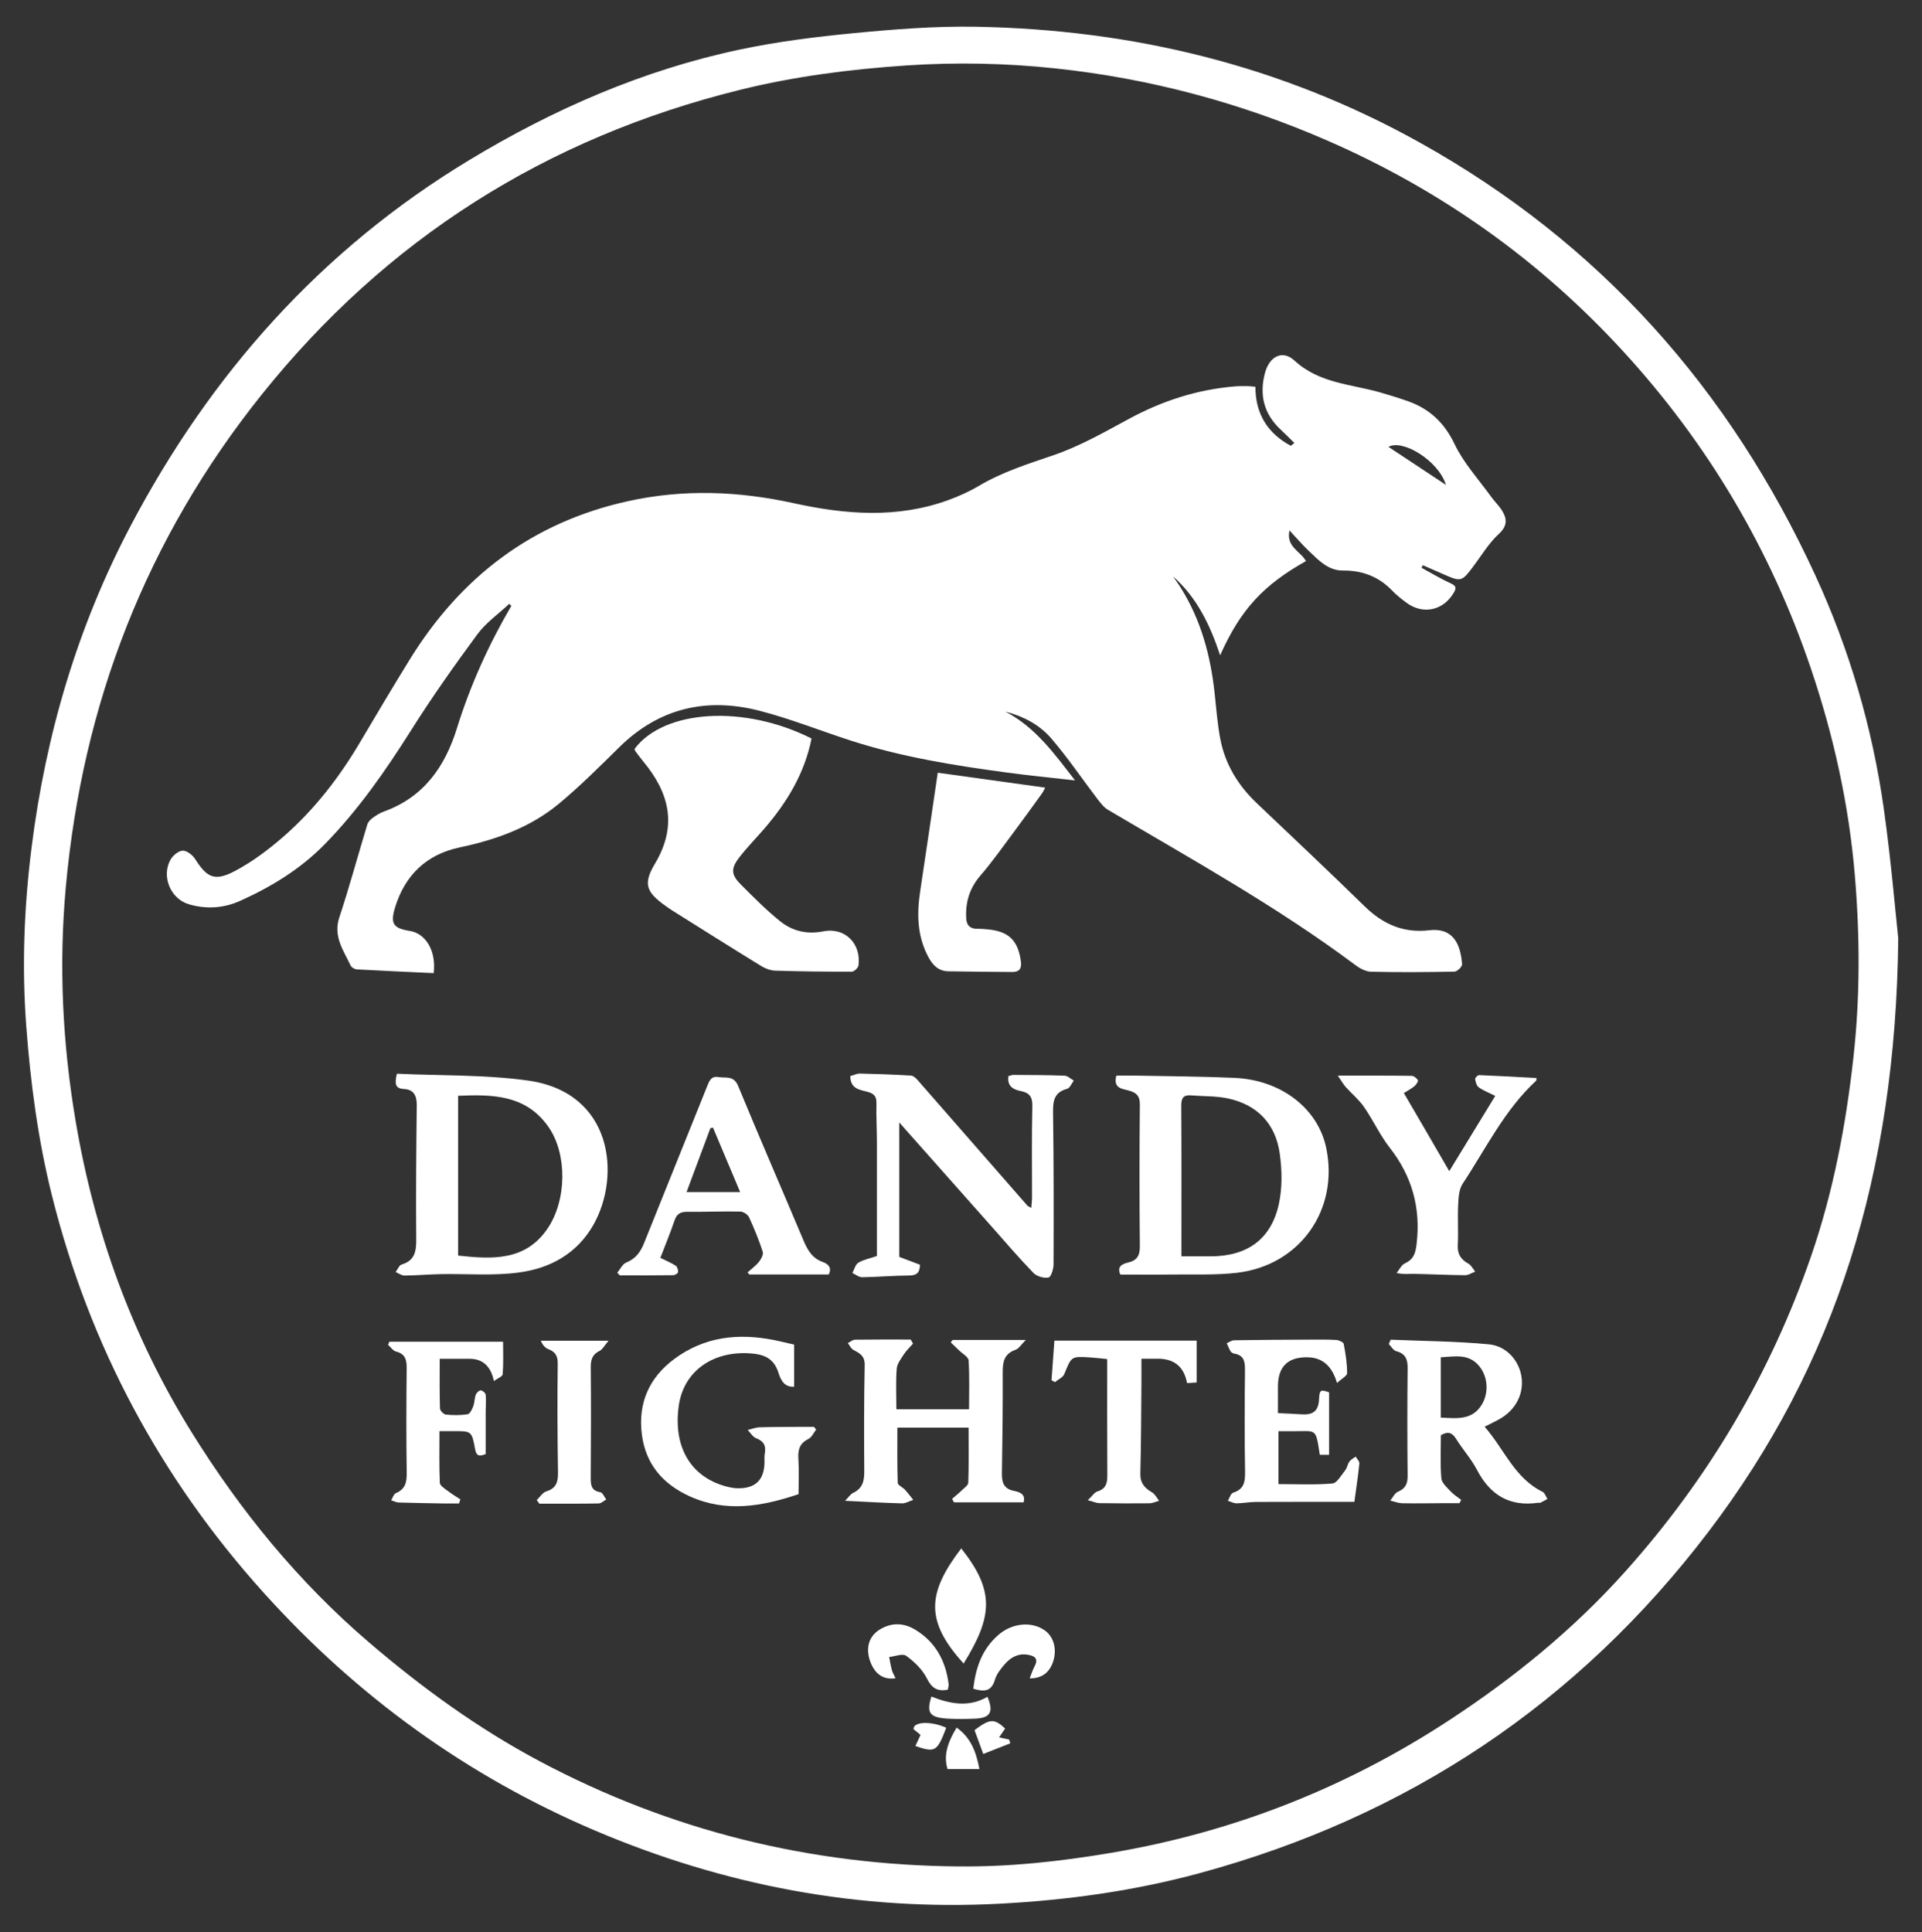 <?xml version="1.0" encoding="UTF-8"?>
<svg id="Calque_1" data-name="Calque 1" xmlns="http://www.w3.org/2000/svg" version="1.1" viewBox="0 0 500.41 503.07">
  <rect x="0" y="0" width="500.41" height="503.07" fill="#333333" stroke="none"/>
  <defs>
    <style>
      .cls-1 {
        fill: #fff;
        stroke-width: 0px;
      }
    </style>
  </defs>
  <path class="cls-1" d="M494.23,244.4c-.68,61.17-16.29,110.85-49.43,154.42-33.94,44.62-78.29,74.16-132.43,88.86-17,4.62-34.33,7.02-51.95,7.96-36.73,1.95-71.86-4.73-105.54-19.06-33.3-14.17-61.99-35-86.22-61.89-26.88-29.83-45.29-64.23-55.08-103.2-3.66-14.59-5.63-29.42-6.75-44.41-1.16-15.55-.55-31.02,1.39-46.43,3.7-29.42,11.96-57.51,25.83-83.81,20.85-39.55,49.6-71.86,88.04-95.11,21.96-13.28,45.29-23.48,70.48-28.82,9.81-2.08,19.85-3.33,29.84-4.29,10.5-1.01,21.08-1.84,31.61-1.66,40.9.72,79.6,10.09,115.57,30.12,46.93,26.13,80.71,64.2,103.05,112.72,8.89,19.32,14.83,39.6,17.81,60.64,1.9,13.44,3.03,26.98,3.79,33.96ZM249.51,485.93c13.28.16,26.38-1.28,39.44-3.47,31.89-5.35,61.34-16.88,88.37-34.59,16.87-11.05,32.43-23.72,45.88-38.76,21.59-24.14,37.82-51.52,48.38-82.2,5.77-16.77,9.03-34.04,10.98-51.64,1.75-15.79,1.69-31.54.37-47.3-1.54-18.42-5.51-36.35-11.43-53.86-10.5-31.04-26.86-58.65-49-82.76-21.71-23.64-47.36-41.85-76.8-54.7-22.68-9.9-46.32-16.22-70.9-18.84-12.88-1.37-25.8-1.64-38.77-.77-14.72.99-29.26,2.85-43.59,6.41-50.34,12.49-91.94,38.85-124.32,79.31-29.99,37.48-46.65,80.41-50.99,128.24-1.85,20.43-.85,40.68,2.55,60.82,4.88,28.93,14.69,56.08,30.2,81.07,12.73,20.51,27.86,39.03,46.22,54.74,13.75,11.76,28.34,22.38,44.38,30.91,34.09,18.12,70.48,27.07,109.03,27.4Z"/>
  <path class="cls-1" d="M261.91,185.36c7.65,4.02,12.53,10.77,17.97,17.82-6.28-.71-12.01-1.27-17.71-2.04-13.73-1.84-27.39-4.04-40.62-8.31-7.93-2.56-15.7-5.68-23.74-7.76-13.75-3.55-26.13-.79-36.52,9.42-5.15,5.07-10.27,10.21-15.83,14.81-7.46,6.18-16.39,9.35-25.81,11.34-8.65,1.84-14.24,7.25-16.8,15.65-1.29,4.25-.41,5.41,3.87,6.09,4.12.66,6.9,5.18,6.19,10.98-6.62-.31-13.33-.59-20.02-.97-.57-.03-1.39-.53-1.62-1.03-1.85-3.94-4.57-7.55-2.93-12.5,2.65-8,4.84-16.14,7.29-24.2.2-.66.81-1.29,1.4-1.72.91-.66,1.91-1.29,2.96-1.67,10.32-3.72,15.86-11.63,18.96-21.63,3.48-11.19,8.26-21.78,14.17-31.88-.17-.19-.35-.37-.52-.56-2.79,2.62-6.06,4.89-8.29,7.91-6.03,8.17-11.9,16.49-17.31,25.07-6.67,10.57-13.77,20.78-22.54,29.71-6.26,6.38-13.8,11-21.93,14.65-4.33,1.95-8.87,2.21-13.36.89-4.77-1.4-7.19-7.24-4.81-11.55.61-1.1,2.05-2.33,3.17-2.4,1.06-.06,2.58,1.1,3.24,2.13,3.07,4.85,5.08,5.95,10.29,3.22,4.56-2.39,8.82-5.59,12.72-8.99,8.08-7.05,14.59-15.47,20.04-24.72,4.19-7.12,8.44-14.22,12.77-21.26,13.29-21.58,31.88-35.85,56.89-41.37,14.47-3.2,28.81-2.64,43.22.53,13.4,2.95,26.9,4.02,40.18-.81,2.75-1,5.47-2.22,7.98-3.71,6.1-3.61,12.72-5.7,19.39-7.97,6.84-2.33,13.26-6,19.66-9.46,8.64-4.68,17.74-7.64,27.53-8.46,1.14-.1,2.28-.08,3.43-.07.56,0,1.12.08,1.99.16-.01,7.07,3.2,12.15,9.22,15.37.31-.25.61-.5.92-.74-1.19-1.16-2.35-2.34-3.56-3.47-4.42-4.1-5.61-9.12-4.08-14.81,1.16-4.27,4.55-6.05,7.67-3.17,6.51,6.01,14.82,6.11,22.51,8.35,2.36.69,4.72,1.41,7.04,2.23,5.62,2,9.46,5.58,12.13,11.17,2.37,4.95,6.26,9.18,9.52,13.71.94,1.3,2.16,2.43,2.96,3.8,1.25,2.15,1.19,3.9-1,5.92-2.62,2.41-4.5,5.62-6.67,8.5-2.91,3.86-3.14,3.94-7.43,2.07-1.88-.82-3.76-1.65-5.64-2.47l-.34.67c2.55,1.38,5.03,2.89,7.66,4.09,1.39.63,1.42,1.21.76,2.35-2.71,4.69-8.02,5.86-12.35,2.65-1.3-.96-2.59-1.97-3.7-3.13-3.5-3.66-7.77-5.27-12.78-5.24-3.92.03-6.37-2.68-8.92-5.09-1.7-1.61-3.23-3.41-5.05-5.35-.96,4.28,2.92,5.43,4.29,7.98-10.91,6.13-16.99,12.45-22.35,24.53-2.6-7.89-6.05-15.05-12.26-20.56.74,1.1,1.53,2.18,2.22,3.31,5.08,8.24,7.53,17.33,8.58,26.87.44,3.96.73,7.96,1.45,11.88,1.23,6.76,4.65,12.36,9.63,17.07,9.39,8.91,18.81,17.81,28.08,26.85,4.72,4.6,10.07,6.95,16.73,6.16,6.32-.74,8.18,3.72,8.57,8.84.05.62-1.26,1.92-1.97,1.93-7.24.15-14.48.2-21.71.03-1.39-.03-2.93-.85-4.09-1.72-20.38-15.24-42.6-27.53-64.43-40.44-1.08-.64-1.92-1.75-2.71-2.77-4.02-5.27-7.74-10.79-12.05-15.81-3.02-3.51-7.17-5.74-11.77-6.93ZM361.5,116.35c5.01,3.31,9.99,6.61,14.97,9.9-1.93-6.3-11.3-12.01-14.97-9.9Z"/>
  <path class="cls-1" d="M211.29,192.3c-1.81,9.04-6.34,16.51-12.16,23.29-2.23,2.6-4.66,5.04-6.73,7.75-2.17,2.85-2.03,4.44.5,6.97,3.29,3.29,6.58,6.62,10.2,9.53,3.2,2.58,6.99,3.49,11.26,2.64,5.59-1.12,9.92,3.18,9.15,8.89-.08.63-1.11,1.6-1.71,1.61-6.66.02-13.32-.05-19.97-.26-1.26-.04-2.63-.57-3.72-1.25-7.68-4.72-15.3-9.53-22.94-14.32-.64-.4-1.27-.84-1.88-1.28-4.99-3.56-5.95-5.69-2.78-10.98,5.92-9.89,3.78-18.44-3.05-26.66-.73-.88-1.4-1.8-2.08-2.72-.1-.14-.11-.36-.16-.54,7.71-10.26,28.58-11.54,46.08-2.68Z"/>
  <path class="cls-1" d="M103.32,279.55c11.39.53,22.87.22,34.08,1.77,22.25,3.07,24.25,24.9,17.14,37.5-4.27,7.57-11.27,11.39-19.4,12.48-6.71.91-13.63.3-20.45.43-3.12.06-6.24.35-9.36.37-.77,0-1.55-.59-2.32-.91.51-.68.9-1.76,1.56-1.96,3.29-.99,3.82-3.23,3.8-6.34-.1-11.7,0-23.4.14-35.09.03-2.51-.76-4.13-3.35-4.27-2.26-.12-2.44-1.33-1.83-3.97ZM119.27,326.9c8.96.98,17.46,1.41,23.2-6.9,5.13-7.41,5.24-19.48.39-26.51-5.81-8.42-14.49-8.59-23.59-8.19v41.59Z"/>
  <path class="cls-1" d="M291.7,331.86c-.97-2.14.51-2.79,2.03-3.15,2.37-.56,3.07-1.87,3.04-4.28-.12-12.28-.11-24.55,0-36.83.02-2.13-.73-3.02-2.67-3.61-1.7-.52-4.37-.46-3.45-3.95,1.56,0,3.22-.03,4.88,0,8.65.18,17.31.21,25.95.6,12.1.55,21.61,7.94,23.79,18.13,3.43,16.11-6.76,30.67-23.19,32.61-5.53.65-11.18.37-16.78.45-4.53.06-9.07.01-13.59.01ZM307.58,327.1c2.84,0,5.21,0,7.59,0,9.51-.01,15.76-4.41,17.78-13.56.93-4.23.85-8.89.24-13.22-1.08-7.7-5.8-12.68-13.47-14.33-3.12-.67-6.41-.53-9.62-.8-2.01-.17-2.57.75-2.55,2.7.08,12.27.04,24.54.04,36.81,0,.64,0,1.28,0,2.4Z"/>
  <path class="cls-1" d="M221.37,280.17c.9-.25,1.71-.67,2.51-.66,4.44.1,8.88.26,13.31.52.6.04,1.28.67,1.73,1.19,9.52,10.87,19.02,21.75,28.53,32.63.17.2.46.29,1.05.65.08-1,.19-1.78.2-2.56.01-8-.11-15.99.08-23.98.06-2.43-.81-3.46-2.99-3.89-2.04-.4-3.6-1.3-3.24-3.9.45-.11.9-.31,1.34-.31,4.42.03,8.85.02,13.27.2.82.03,1.61.83,2.41,1.28-.57.75-1.02,1.96-1.75,2.15-3.25.87-3.69,2.99-3.65,5.98.18,13.23.18,26.46.13,39.69,0,1.22-.64,3.31-1.31,3.45-1.2.25-3.04-.29-3.91-1.18-3.71-3.82-7.17-7.88-10.7-11.86-7.95-8.96-15.9-17.92-24.25-27.33v35c1.63.62,3.53,1.34,5.39,2.04-.04,2.1-.87,2.8-2.81,2.81-4.07.02-8.15.39-12.22.45-.85.01-1.71-.71-2.56-1.1.5-.92.77-2.21,1.55-2.68,1.33-.81,2.97-1.11,4.84-1.75,0-9.7.01-19.58,0-29.47,0-3.43-.21-6.85-.13-10.28.04-1.74-.53-2.48-2.23-2.97-1.95-.56-4.56-.66-4.58-4.15Z"/>
  <path class="cls-1" d="M244.15,201.18c9.54,1.33,18.63,2.59,27.98,3.89-.31.56-.55,1.11-.9,1.59-2.38,3.3-4.76,6.6-7.19,9.86-2.88,3.85-5.64,7.81-8.78,11.44-2.88,3.34-3.96,7.05-3.68,11.3.11,1.68,1.03,2.56,2.77,2.55.95,0,1.9.07,2.85.16,5.49.52,7.88,2.92,8.61,8.41.25,1.9-.52,2.7-2.29,2.69-5.52-.04-11.04-.09-16.56-.18-2.56-.04-4.06-1.5-5.25-3.71-2.94-5.49-3.03-11.24-2.13-17.17,1.55-10.21,3.03-20.42,4.57-30.81Z"/>
  <path class="cls-1" d="M237.72,349.81c-.79.91-1.69,1.74-2.35,2.74-.77,1.19-1.79,2.48-1.9,3.79-.27,3.39-.09,6.81-.09,10.57h18.92c0-4.4.15-8.58-.12-12.72-.06-.92-1.6-1.74-2.47-2.6-.72-.71-1.45-1.4-2.18-2.1.17-.21.33-.42.5-.62h19.05c-1.19,1.18-1.8,2.25-2.67,2.56-2.9,1-3.35,3.05-3.34,5.77.04,8.75-.07,17.5-.21,26.26-.04,2.38.35,4.13,3.11,4.7,1.36.28,3.16.75,2.53,2.99h-18.12c-.17-.3-.33-.6-.5-.9.83-.73,1.7-1.42,2.49-2.19.65-.63,1.71-1.34,1.73-2.04.16-4.65.08-9.31.08-14.33h-18.54c0,4.57-.07,9.48.09,14.38.02.61,1.27,1.13,1.87,1.78.77.84,1.45,1.76,2.17,2.65-.98.32-1.96.93-2.93.91-4.69-.12-9.37-.4-14.82-.67,1-1.01,1.44-1.75,2.09-2.05,2.47-1.14,2.93-3.11,2.91-5.6-.06-9.23-.08-18.46.11-27.69.05-2.39-1.28-3.06-2.92-3.93-.63-.33-.99-1.18-1.47-1.79.63-.31,1.26-.87,1.89-.88,4.82-.07,9.64-.04,14.47-.04.2.35.4.7.61,1.05Z"/>
  <path class="cls-1" d="M215.75,331.82h-20.64c-.16-.18-.33-.35-.49-.53,1.01-.91,2.15-1.71,2.98-2.76.57-.72,1.22-1.93.98-2.64-.99-3.06-2.21-6.05-3.56-8.97-.33-.71-1.48-1.47-2.27-1.48-4.56-.09-9.13.1-13.7.06-1.74-.02-2.81.43-3.41,2.21-1.12,3.3-2.46,6.52-3.71,9.78,1.54.77,2.86,1.3,4.02,2.06.41.27.65,1.13.59,1.67-.04.32-.82.78-1.27.79-4.63.06-9.26.04-13.9.04-.22-.23-.44-.46-.66-.7.77-.91,1.36-2.24,2.34-2.64,2.43-.98,3.7-2.72,4.63-5.04,5.45-13.64,10.99-27.25,16.45-40.89.56-1.41,1.08-2.68,2.89-2.36,1.88.33,3.99-.51,5.15,2.29,5.53,13.42,11.33,26.72,16.96,40.1,1.06,2.53,2.25,4.73,5.03,5.74,1.42.51,2.53,1.44,1.6,3.28ZM178.75,310.37h13.96c-2.55-6.05-4.82-11.43-7.08-16.8-.23.06-.45.12-.68.17-2.04,5.46-4.07,10.92-6.2,16.63Z"/>
  <path class="cls-1" d="M375.15,373.67c0,3.64-.2,7.45.12,11.22.1,1.21,1.47,2.39,2.43,3.42.78.85,1.82,1.47,2.74,2.19-.15.29-.3.58-.45.86-1.38,0-2.75,0-4.12,0-3.58.02-7.17.09-10.75.02-1.05-.02-2.1-.45-3.15-.69.66-.8,1.16-1.96,2.01-2.31,2-.84,2.53-2.14,2.51-4.21-.1-9.33-.1-18.66,0-28,.02-2.32-.59-3.76-2.99-4.39-.75-.2-1.29-1.22-1.92-1.87.17-.37.33-.74.5-1.11,8.51.36,17.06.4,25.53,1.2,4.77.45,8.03,4.44,8.56,8.72.54,4.42-1.66,8.48-5.89,10.83-1.06.59-2.16,1.1-3.75,1.91,5.13,5.84,7.77,13.37,15.1,16.95.58.29.85,1.22,1.26,1.86-.61.33-1.21.68-1.84.98-.15.07-.38-.03-.56,0-7.44,1.09-12.52-2-15.95-8.57-1.48-2.84-3.71-5.29-5.41-8.03-1-1.61-2.06-2.1-3.96-.99ZM375.12,369.08c4.17.21,8.16.73,10.65-3.33,1.93-3.15,1.62-7.38-.69-10.13-2.77-3.3-6.38-2.41-9.95-2.24v15.71Z"/>
  <path class="cls-1" d="M348.33,280.05c7.08,0,13.14-.03,19.19.05.58,0,1.35.61,1.64,1.15.15.28-.44,1.15-.88,1.53-.78.66-1.71,1.13-2.77,1.81,1.97,3.38,3.87,6.62,5.76,9.88,1.9,3.27,3.79,6.54,6.06,10.45,4.14-6.78,8-13.1,11.97-19.59-1.86-.94-3.21-1.44-4.32-2.26-.55-.41-.8-1.39-.92-2.15-.04-.29.68-1.02,1.04-1.01,4.96.2,9.91.49,14.93.76-.03.22.04.6-.11.73-8.23,7.6-13.05,17.66-19.11,26.81-.95,1.44-1.07,3.58-1.16,5.42-.17,3.52.08,7.05-.1,10.57-.12,2.33.81,3.72,2.76,4.8.75.41,1.19,1.38,1.77,2.09-.88.32-1.77.93-2.65.92-4.44-.04-8.89-.27-13.33-.35-1.3-.03-2.6.2-4.48-.23.71-.86,1.24-2.08,2.15-2.5,2.33-1.07,2.8-2.72,3.07-5.16,1.07-9.35-1.2-17.54-7.01-24.96-2.56-3.27-4.31-7.16-6.69-10.59-1.32-1.91-3.19-3.44-4.75-5.19-.63-.7-1.09-1.55-2.08-2.98Z"/>
  <path class="cls-1" d="M207.92,389.01c-9.38,3.16-18.77,4.88-28.3.59-7.13-3.21-11.62-8.53-12.54-16.38-.94-8.01,1.96-14.55,8.46-19.39,7.86-5.85,16.68-6.79,26.02-4.93,1.67.33,3.32.75,5.2,1.18v10.95c-2.61.21-3.53-1.86-4.08-3.61-1.26-4.01-4.07-4.9-7.82-5.09-9.58-.49-16.88,4.87-18.13,13.61-1.56,10.97,3.26,18.91,12.92,21.22.73.17,1.49.29,2.24.32q7.09.23,7.15-6.82c0-.76-.06-1.54.08-2.28.37-1.99-.31-3.18-2.26-3.93-.87-.34-1.47-1.4-2.19-2.14,1.02-.24,2.03-.66,3.06-.7,3.51-.11,7.02-.09,10.53-.12,1.22,0,2.45,0,3.67,0,.18.24.36.48.55.72-.65.82-1.12,1.99-1.97,2.41-2.22,1.09-2.8,2.71-2.65,5.05.19,3.02.05,6.07.05,9.35Z"/>
  <path class="cls-1" d="M348.1,360.08q-1.85-6.49-7.42-6.69-7.95-.28-7.95,7.59c0,2.26,0,4.52,0,6.94,2.13.11,4.01.16,5.88.3,2.81.21,4.64-.43,4.81-3.83.13-2.66.45-2.64,2.62-1.89v16.28h-2.41c-1.13-7.18-.74-6.12-7.24-6.15-1.12,0-2.23,0-3.53,0v13.77c4.65,0,9.37.24,14.03-.16,1.21-.1,2.31-2.15,3.33-3.42.52-.64.62-1.61,1.11-2.29.39-.54,1.07-.87,1.63-1.29.34.6,1.02,1.23.96,1.79-.32,3.2-.81,6.37-1.3,9.99-8.61,0-17.12-.02-25.62.02-1.69,0-3.37.35-5.06.36-.75,0-1.51-.43-2.26-.67.45-.72.75-1.9,1.37-2.09,2.89-.91,3.16-2.9,3.11-5.53-.15-8.75-.12-17.51-.02-26.27.02-2.2-.16-3.95-2.74-4.41-.35-.06-.8-.27-.98-.55-.42-.68-.7-1.44-1.03-2.17.64-.26,1.28-.75,1.93-.76,6.28-.1,12.56-.13,18.84-.16,2.57-.01,5.14-.06,7.71.08.7.04,1.88.55,1.97,1.02.49,2.51.89,5.07.89,7.62,0,.72-1.43,1.44-2.63,2.55Z"/>
  <path class="cls-1" d="M283.21,390.59c1.21-1.14,1.75-2.06,2.5-2.28,2.15-.65,2.6-2.06,2.59-4.08-.06-10.06-.03-20.13-.03-30.39-1.64-.16-3.13-.35-4.63-.44-4.76-.28-4.68-.24-6.54,4.34-.36.88-1.6,1.41-2.43,2.1-.3-.16-.6-.32-.9-.48.24-3.32.48-6.64.75-10.32h37.04v10.9c-.6.04-1.57.1-2.5.16q-1.16-6.37-7.66-6.35c-1.31,0-2.62,0-4.22,0,0,2.53.02,4.78,0,7.03-.07,7.61-.07,15.22-.28,22.83-.07,2.49,1.1,3.82,3.07,4.96.77.45,1.22,1.43,1.82,2.17-.85.23-1.69.64-2.54.65-4.35.05-8.71.03-13.06-.04-.71-.01-1.42-.35-2.99-.77Z"/>
  <path class="cls-1" d="M114.42,372.61c0,4.75-.09,9.11.09,13.46.03.7,1.17,1.43,1.92,2,1.09.84,2.28,1.55,3.43,2.31-.12.35-.23.71-.35,1.06-1.26,0-2.52.02-3.78,0-3.97-.07-7.94-.13-11.91-.25-.67-.02-1.32-.38-1.98-.58.41-.64.67-1.63,1.24-1.87,2.45-1.02,2.84-2.8,2.81-5.24-.13-9.04-.11-18.08-.01-27.12.02-2.23-.27-3.87-2.78-4.5-.78-.2-1.38-1.14-2.06-1.75.11-.27.22-.53.33-.8h29.61c0,2.67.12,5.58-.1,8.46-.04.59-1.35,1.08-2.29,1.77q-1.21-5.79-6.32-5.79c-2.46,0-4.91,0-7.79,0,0,4.44-.06,8.69.07,12.93.02.58.95,1.54,1.54,1.6,1.87.19,3.81.2,5.66-.09.59-.09,1.15-1.27,1.45-2.06.36-.96.32-2.07.68-3.04.18-.49.85-1.14,1.28-1.12.47.02,1.25.69,1.29,1.14.15,1.47,0,2.96,0,4.44,0,3.61,0,7.22,0,11.01-1.31.5-2.37.83-2.75-1.24-.87-4.76-.92-4.75-5.72-4.73-1.04,0-2.08,0-3.54,0Z"/>
  <path class="cls-1" d="M139.74,390.57c.82-.78,1.52-1.97,2.49-2.27,2.62-.81,3.09-2.48,3.05-4.96-.15-9.42-.19-18.84-.07-28.26.03-2.07-.62-3.12-2.45-3.82-.84-.32-1.5-1.09-1.95-2.19h17.63c-1.1,1.29-1.57,2.27-2.33,2.64-1.94.93-2.32,2.35-2.3,4.36.09,9.61.06,19.22-.01,28.83-.01,1.92.27,3.25,2.51,3.62.6.1,1.02,1.23,1.53,1.89-.65.35-1.29,1-1.94,1.02-4.31.1-8.63.05-12.95.06-.84,0-1.69,0-2.53,0-.22-.3-.44-.61-.66-.91Z"/>
  <path class="cls-1" d="M250.27,403.14c8.72,11.02,8.26,17.62.62,29.97-10.17-11.16-9.41-18.46-.62-29.97Z"/>
  <path class="cls-1" d="M253.41,439.67c.63-5.64,2.37-10.43,6.58-14.05,3.59-3.09,8.68-3.56,12.11-1.07,2.26,1.64,3.12,4.89,2.11,7.99-.94,2.91-2.94,4.46-6.12,4.44.44-1.1.74-2.14,1.24-3.07,1.08-1.98.2-2.76-1.68-3.08-2.53-.44-4.49.65-6.04,2.44-1.04,1.21-2.14,2.57-2.57,4.06-.95,3.25-3,3.11-5.64,2.34Z"/>
  <path class="cls-1" d="M246.75,439.94c-2.75.49-4.17-.43-5.42-2.94-1.15-2.32-3.27-4.34-5.4-5.9-.91-.67-2.92.16-4.43.31.23,1.16.41,2.34.73,3.48.2.71.61,1.35.94,2.06-3.11.44-5.29-1-6.52-4.17-1.32-3.41-.56-6.56,2.13-8.34,3.06-2.02,6.34-2.02,9.4-.2,5.33,3.17,8.03,8.12,8.8,14.18.07.51-.15,1.06-.22,1.51Z"/>
  <path class="cls-1" d="M242.5,441.72c4.96,1.96,9.81,2.84,14.59.06,1.69,3.96.77,5.54-3.33,5.69-2.28.09-4.58.12-6.85,0-4.89-.26-5.77-1.45-4.41-5.76Z"/>
  <path class="cls-1" d="M249.06,449.79c3.64,2.59,5.07,6.18,5.94,10.8h-8.31c-.93-3.24-.36-6.24,2.37-10.8Z"/>
  <path class="cls-1" d="M263.03,453.89c-2.27.89-4.54,1.79-7.03,2.77-.87-2.39-1.58-4.32-2.27-6.21,4-3,5.12-3.06,7.97-.42-.45.67-.92,1.35-1.57,2.31.98.21,1.8.4,2.62.58.1.33.19.65.29.98Z"/>
  <path class="cls-1" d="M246.36,449.83c-2.37,6.24-2.86,6.54-8.03,4.76.43-.93.85-1.84,1.34-2.89-.64-.53-1.26-1.04-1.82-1.49-.16-1.99,4.54-2.18,8.5-.38Z"/>
</svg>